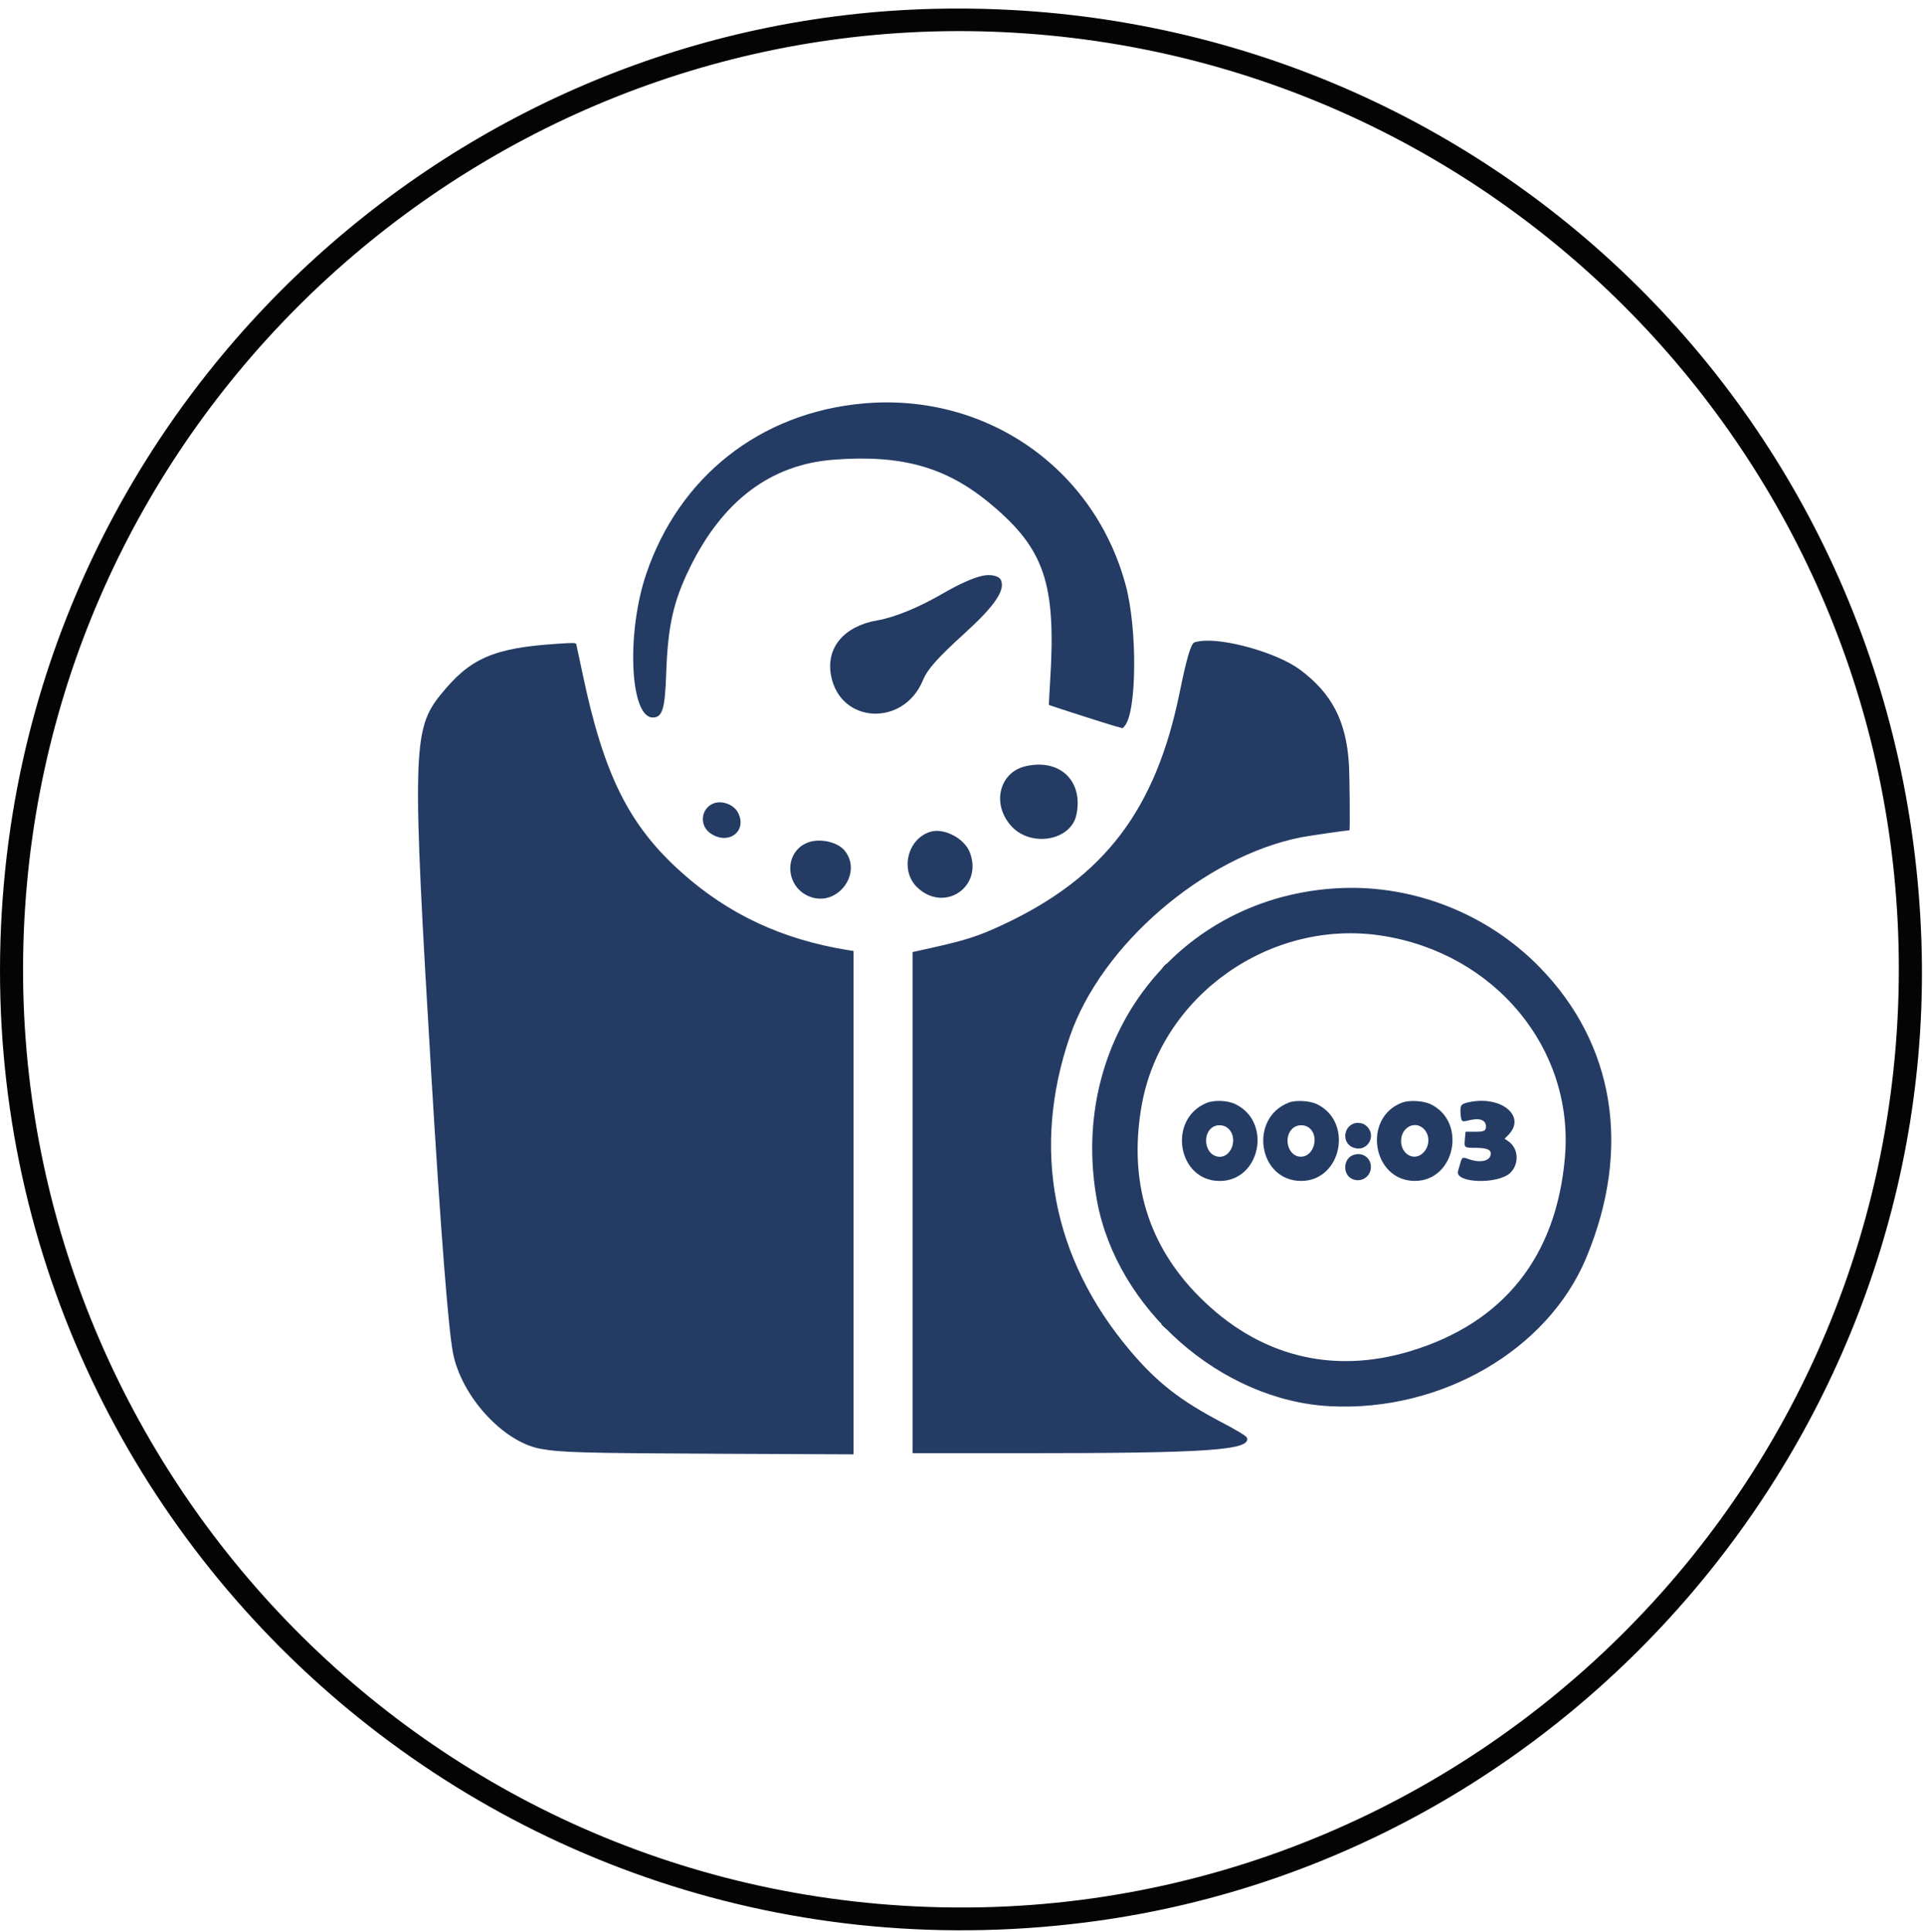 <svg xmlns="http://www.w3.org/2000/svg" xmlns:xlink="http://www.w3.org/1999/xlink" id="svg" width="400" height="401.623" viewBox="0, 0, 400,401.623"><g id="svgg"><path id="path0" d="M179.351 83.877 C 158.016 85.833,141.222 99.052,134.353 119.297 C 130.174 131.612,130.970 149.143,135.708 149.143 C 137.721 149.143,138.248 147.411,138.505 139.946 C 138.843 130.113,139.990 125.004,143.439 117.974 C 150.263 104.063,160.250 96.562,173.284 95.558 C 187.431 94.469,196.713 97.069,205.862 104.686 C 217.187 114.114,219.602 121.275,218.322 141.636 C 218.155 144.301,218.042 146.503,218.071 146.530 C 218.193 146.640,230.509 150.594,231.900 150.969 L 233.412 151.377 233.832 150.889 C 236.345 147.968,236.478 130.797,234.060 121.740 C 227.509 97.212,204.860 81.537,179.351 83.877 M204.238 119.690 C 202.240 120.137,199.399 121.410,195.994 123.383 C 190.986 126.286,186.009 128.329,182.451 128.942 C 175.463 130.146,171.685 134.627,172.771 140.421 C 174.657 150.481,187.861 151.147,191.886 141.385 C 192.829 139.098,194.860 136.817,200.631 131.564 C 206.840 125.912,209.040 122.660,208.080 120.554 C 207.693 119.704,205.939 119.309,204.238 119.690 M249.504 133.270 C 249.008 133.339,248.468 133.455,248.303 133.528 C 247.579 133.848,246.690 136.874,245.264 143.870 C 240.276 168.355,229.637 182.342,208.476 192.236 C 203.459 194.582,200.788 195.446,193.643 197.033 L 189.720 197.905 189.720 249.989 L 189.720 302.074 212.880 302.074 C 251.172 302.074,260.077 301.458,259.255 298.868 C 259.146 298.523,257.211 297.342,254.013 295.666 C 245.284 291.092,240.455 287.303,234.828 280.613 C 218.772 261.525,214.435 238.828,222.394 215.534 C 228.913 196.452,250.287 178.037,270.563 174.033 C 271.918 173.765,280.059 172.588,280.554 172.588 C 280.688 172.588,280.591 161.294,280.436 158.792 C 279.884 149.882,276.888 144.119,270.243 139.181 C 265.588 135.722,254.524 132.568,249.504 133.270 M115.690 133.831 C 102.531 134.715,97.707 136.835,91.584 144.427 C 85.761 151.647,85.648 156.480,89.723 224.346 C 91.603 255.654,93.200 276.101,94.160 281.154 C 95.875 290.180,104.547 299.712,112.353 301.152 C 116.613 301.937,121.205 302.062,150.631 302.194 L 177.457 302.314 177.457 250.001 L 177.457 197.688 176.150 197.474 C 162.572 195.253,151.476 190.066,141.749 181.392 C 130.751 171.584,125.505 161.052,121.091 139.914 C 120.442 136.807,119.869 134.123,119.817 133.950 C 119.711 133.593,119.371 133.583,115.690 133.831 M213.255 159.263 C 207.740 160.520,206.124 167.127,210.218 171.680 C 214.282 176.200,222.637 174.782,223.783 169.378 C 225.271 162.356,220.366 157.642,213.255 159.263 M148.151 167.085 C 145.659 168.255,145.408 171.631,147.697 173.217 C 151.397 175.780,155.398 172.827,153.458 168.964 C 152.563 167.183,149.929 166.251,148.151 167.085 M193.327 172.926 C 188.562 174.492,187.091 181.050,190.733 184.494 C 196.336 189.794,204.401 184.383,201.626 177.187 C 200.480 174.216,196.158 171.997,193.327 172.926 M167.963 175.128 C 162.763 177.127,163.199 184.649,168.620 186.479 C 174.335 188.408,179.390 181.316,175.551 176.754 C 174.066 174.989,170.379 174.199,167.963 175.128 M278.720 184.607 C 245.101 186.078,221.895 215.830,228.060 249.554 C 232.179 272.086,253.828 291.164,276.577 292.311 C 299.640 293.474,321.744 280.667,329.761 261.497 C 339.248 238.810,335.719 216.967,319.976 200.933 C 309.207 189.965,293.980 183.939,278.720 184.607 M287.286 194.499 C 310.806 198.142,327.249 217.987,325.357 240.449 C 323.612 261.168,312.631 274.980,293.237 280.852 C 276.879 285.805,261.574 281.862,249.320 269.538 C 238.641 258.799,234.619 245.501,237.330 229.900 C 241.302 207.034,264.066 190.903,287.286 194.499 M250.808 229.283 C 242.676 232.689,244.830 245.446,253.543 245.484 C 262.024 245.521,264.544 233.184,256.808 229.503 C 255.156 228.717,252.401 228.616,250.808 229.283 M267.989 229.177 C 259.552 232.396,261.579 245.475,270.514 245.475 C 278.925 245.475,281.428 233.164,273.760 229.504 C 272.288 228.802,269.401 228.638,267.989 229.177 M291.614 229.156 C 283.159 232.195,285.258 245.507,294.187 245.472 C 302.558 245.439,305.024 233.129,297.385 229.508 C 295.933 228.820,293.040 228.643,291.614 229.156 M305.320 229.127 C 303.731 229.480,303.540 229.742,303.651 231.416 C 303.766 233.156,303.886 233.270,305.235 232.919 C 307.565 232.312,308.927 232.768,308.927 234.155 C 308.927 235.089,308.564 235.257,306.551 235.257 L 304.689 235.257 304.559 236.688 C 304.387 238.592,304.389 238.593,306.713 238.593 C 309.374 238.593,310.288 239.099,309.825 240.317 C 309.397 241.441,307.472 241.713,305.349 240.949 C 304.038 240.478,303.966 240.512,303.605 241.768 C 303.466 242.253,303.250 242.996,303.126 243.419 C 302.376 245.970,311.539 246.249,314.037 243.750 C 315.894 241.894,315.684 238.683,313.613 237.257 L 312.804 236.700 313.529 235.978 C 317.455 232.072,312.116 227.616,305.320 229.127 M281.158 233.669 C 279.233 234.667,279.182 237.502,281.072 238.417 C 284.177 239.920,286.590 235.916,283.824 233.851 C 283.157 233.353,281.929 233.269,281.158 233.669 M255.007 234.310 C 257.770 236.188,256.009 241.224,252.891 240.363 C 250.424 239.682,249.957 235.609,252.190 234.247 C 252.978 233.767,254.250 233.795,255.007 234.310 M271.904 234.259 C 274.433 235.800,273.299 240.485,270.408 240.441 C 267.605 240.399,266.629 235.951,269.063 234.311 C 269.836 233.790,271.098 233.767,271.904 234.259 M295.584 234.310 C 297.230 235.429,297.432 237.922,296.005 239.502 C 294.029 241.689,290.895 239.765,291.326 236.627 C 291.635 234.367,293.875 233.149,295.584 234.310 M281.058 240.216 C 279.247 241.113,279.202 244.079,280.986 245.002 C 282.856 245.969,285.011 244.667,285.011 242.571 C 285.011 240.503,282.954 239.278,281.058 240.216 " stroke="none" fill="#243c64" fill-rule="evenodd"></path><path id="path1" d="M194.409 1.831 C 94.686 4.107,11.303 81.295,1.083 180.794 C -12.103 309.160,97.207 415.743,225.518 399.633 C 326.708 386.927,402.877 297.593,399.464 195.622 C 395.757 84.876,305.208 -0.699,194.409 1.831 M208.476 6.675 C 312.767 11.528,394.748 97.207,394.769 201.371 C 394.792 315.833,296.648 405.747,182.597 395.752 C 75.336 386.353,-4.173 291.084,5.606 183.679 C 15.022 80.254,104.879 1.854,208.476 6.675 M241.918 200.947 L 241.389 201.533 241.975 201.003 C 242.521 200.509,242.644 200.361,242.504 200.361 C 242.473 200.361,242.210 200.624,241.918 200.947 " stroke="none" fill="#040404" fill-rule="evenodd"></path><path id="path2" d="M241.479 275.259 C 241.479 275.290,241.743 275.554,242.065 275.845 L 242.651 276.375 242.121 275.789 C 241.628 275.243,241.479 275.120,241.479 275.259 " stroke="none" fill="#14404c" fill-rule="evenodd"></path><path id="path3" d="M241.479 275.259 C 241.479 275.290,241.743 275.554,242.065 275.845 L 242.651 276.375 242.121 275.789 C 241.628 275.243,241.479 275.120,241.479 275.259 " stroke="none" fill="#14404c" fill-rule="evenodd"></path><path id="path4" d="M241.479 275.259 C 241.479 275.290,241.743 275.554,242.065 275.845 L 242.651 276.375 242.121 275.789 C 241.628 275.243,241.479 275.120,241.479 275.259 " stroke="none" fill="#14404c" fill-rule="evenodd"></path></g></svg>